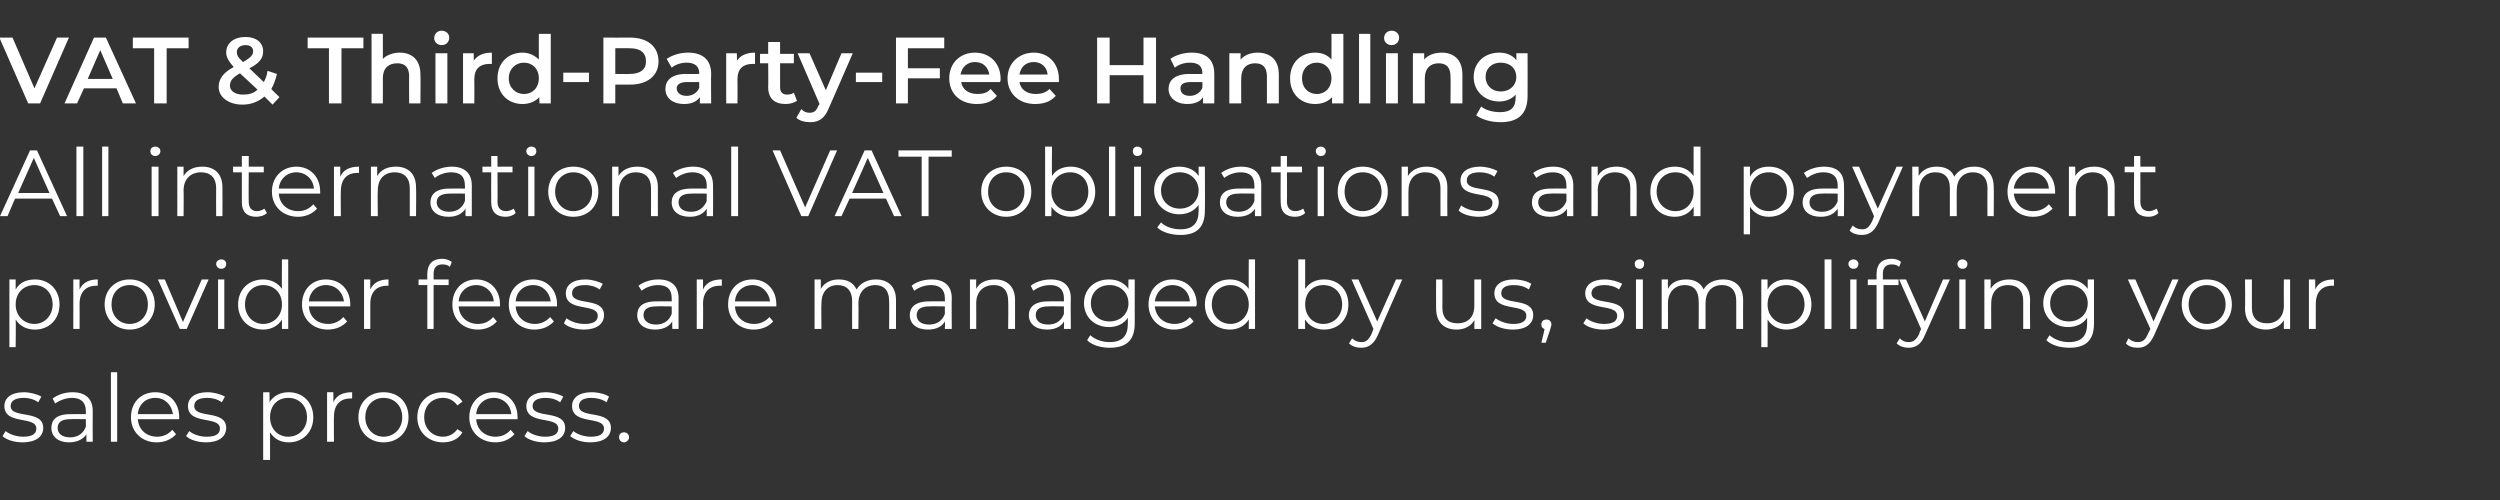 <?xml version="1.0" standalone="no"?><!DOCTYPE svg PUBLIC "-//W3C//DTD SVG 1.1//EN" "http://www.w3.org/Graphics/SVG/1.1/DTD/svg11.dtd"><svg xmlns="http://www.w3.org/2000/svg" version="1.1" width="399px" height="79.8px" viewBox="0 -2 399 79.8" style="top:-2px"><rect x="0" y="-2" width="399" height="79.8" fill="#333333" stroke="none"/><desc>VAT &amp; Third Party Fee Handling All international VAT obligations and payment provider fees are managed by us, simplif...</desc><defs/><g id="Polygon26757"><path d="m.4 67.6c0 0 .5-.8.5-.8c.6.5 1.7.9 2.8.9c1.5 0 2.1-.5 2.1-1.3c0-2.1-5.1-.5-5.1-3.6c0-1.3 1.1-2.2 3.1-2.2c1 0 2.1.3 2.8.7c0 0-.5.9-.5.9c-.7-.5-1.5-.7-2.3-.7c-1.4 0-2.1.5-2.1 1.3c0 2.1 5.2.5 5.2 3.5c0 1.4-1.2 2.3-3.3 2.3c-1.3 0-2.6-.4-3.2-1zm14.4-4c-.03.03 0 4.9 0 4.9l-1 0c0 0-.04-1.21 0-1.2c-.5.8-1.5 1.3-2.8 1.3c-1.7 0-2.8-.9-2.8-2.3c0-1.2.7-2.2 3-2.2c0-.03 2.5 0 2.5 0c0 0 .01-.51 0-.5c0-1.4-.8-2.1-2.2-2.1c-1 0-2 .4-2.7.9c0 0-.4-.8-.4-.8c.8-.6 1.9-1 3.2-1c2 0 3.2 1 3.2 3zm-1.1 2.5c.01.05 0-1.2 0-1.2c0 0-2.47-.04-2.5 0c-1.5 0-2 .6-2 1.4c0 .9.7 1.5 2 1.5c1.2 0 2.1-.6 2.5-1.7zm4-8.7l1 0l0 11.1l-1 0l0-11.1zm10.9 7.5c0 0-6.6 0-6.6 0c.1 1.7 1.4 2.8 3.1 2.8c.9 0 1.8-.4 2.4-1.1c0 0 .6.7.6.7c-.7.8-1.8 1.3-3.1 1.3c-2.4 0-4.1-1.7-4.1-4c0-2.4 1.6-4 3.9-4c2.2 0 3.8 1.6 3.8 4c0 .1 0 .2 0 .3zm-6.6-.8c0 0 5.6 0 5.6 0c-.2-1.5-1.3-2.6-2.8-2.6c-1.6 0-2.7 1.1-2.8 2.6zm7.7 3.5c0 0 .5-.8.5-.8c.6.5 1.6.9 2.8.9c1.5 0 2.1-.5 2.1-1.3c0-2.1-5.1-.5-5.1-3.6c0-1.3 1.1-2.2 3.1-2.2c1 0 2.1.3 2.8.7c0 0-.5.9-.5.9c-.7-.5-1.5-.7-2.3-.7c-1.5 0-2.1.5-2.1 1.3c0 2.1 5.1.5 5.1 3.5c0 1.4-1.2 2.3-3.2 2.3c-1.3 0-2.6-.4-3.2-1zm20.3-3c0 2.4-1.7 4-3.9 4c-1.3 0-2.3-.5-3-1.6c-.01.04 0 4.4 0 4.4l-1.1 0l0-10.8l1 0c0 0 .05 1.59 0 1.6c.7-1.1 1.8-1.6 3.1-1.6c2.2 0 3.9 1.6 3.9 4zm-1 0c0-1.9-1.3-3.1-3-3.1c-1.7 0-2.9 1.2-2.9 3.1c0 1.8 1.2 3.1 2.9 3.1c1.7 0 3-1.3 3-3.1zm7.2-4c0 0 0 1 0 1c-.1 0-.2 0-.3 0c-1.6 0-2.6 1-2.6 2.9c-.04 0 0 4 0 4l-1.1 0l0-7.9l1 0c0 0 .02 1.57 0 1.6c.5-1.1 1.5-1.6 3-1.6zm1 4c0-2.4 1.7-4 4-4c2.4 0 4 1.6 4 4c0 2.3-1.6 4-4 4c-2.3 0-4-1.7-4-4zm7 0c0-1.9-1.3-3.1-3-3.1c-1.6 0-2.9 1.2-2.9 3.1c0 1.8 1.3 3.1 2.9 3.1c1.7 0 3-1.3 3-3.1zm2.4 0c0-2.4 1.7-4 4.1-4c1.3 0 2.5.5 3.1 1.5c0 0-.8.6-.8.6c-.6-.8-1.4-1.2-2.3-1.2c-1.7 0-3 1.2-3 3.1c0 1.8 1.3 3.1 3 3.1c.9 0 1.7-.4 2.3-1.2c0 0 .8.5.8.5c-.6 1.1-1.8 1.6-3.1 1.6c-2.4 0-4.1-1.7-4.1-4zm16 .3c0 0-6.6 0-6.6 0c.1 1.7 1.4 2.8 3.1 2.8c1 0 1.8-.4 2.4-1.1c0 0 .6.7.6.7c-.7.8-1.8 1.3-3 1.3c-2.5 0-4.2-1.7-4.2-4c0-2.4 1.7-4 3.9-4c2.2 0 3.8 1.6 3.8 4c0 .1 0 .2 0 .3zm-6.6-.8c0 0 5.6 0 5.6 0c-.1-1.5-1.3-2.6-2.8-2.6c-1.5 0-2.7 1.1-2.8 2.6zm7.7 3.5c0 0 .5-.8.5-.8c.6.5 1.7.9 2.8.9c1.5 0 2.1-.5 2.1-1.3c0-2.1-5.1-.5-5.1-3.6c0-1.3 1.1-2.2 3.1-2.2c1 0 2.1.3 2.8.7c0 0-.5.9-.5.9c-.7-.5-1.5-.7-2.3-.7c-1.4 0-2.1.5-2.1 1.3c0 2.1 5.2.5 5.2 3.5c0 1.4-1.2 2.3-3.3 2.3c-1.3 0-2.6-.4-3.2-1zm7.3 0c0 0 .5-.8.5-.8c.6.5 1.7.9 2.8.9c1.5 0 2.1-.5 2.1-1.3c0-2.1-5.1-.5-5.1-3.6c0-1.3 1.1-2.2 3.1-2.2c1.1 0 2.2.3 2.8.7c0 0-.4.9-.4.9c-.7-.5-1.6-.7-2.4-.7c-1.4 0-2 .5-2 1.3c0 2.1 5.1.5 5.1 3.5c0 1.4-1.2 2.3-3.3 2.3c-1.3 0-2.5-.4-3.2-1zm7.8.2c0-.5.3-.8.8-.8c.4 0 .8.3.8.8c0 .4-.4.8-.8.8c-.5 0-.8-.4-.8-.8z" stroke="none" fill="#ffffff"/></g><g id="Polygon26756"><path d="m9.5 46.6c0 2.4-1.7 4-3.9 4c-1.3 0-2.4-.5-3.1-1.6c.05.04 0 4.4 0 4.4l-1 0l0-10.8l1 0c0 0 0 1.59 0 1.6c.6-1.1 1.7-1.6 3.1-1.6c2.2 0 3.9 1.6 3.9 4zm-1.1 0c0-1.9-1.3-3.1-2.9-3.1c-1.7 0-3 1.2-3 3.1c0 1.8 1.3 3.1 3 3.1c1.6 0 2.9-1.3 2.9-3.1zm7.2-4c0 0 0 1 0 1c-.1 0-.2 0-.2 0c-1.7 0-2.7 1-2.7 2.9c.02 0 0 4 0 4l-1 0l0-7.9l1 0c0 0-.03 1.57 0 1.6c.5-1.1 1.5-1.6 2.9-1.6zm1.1 4c0-2.4 1.7-4 4-4c2.3 0 4 1.6 4 4c0 2.3-1.7 4-4 4c-2.3 0-4-1.7-4-4zm6.9 0c0-1.9-1.2-3.1-2.9-3.1c-1.7 0-2.9 1.2-2.9 3.1c0 1.8 1.2 3.1 2.9 3.1c1.7 0 2.9-1.3 2.9-3.1zm9.7-4l-3.5 7.9l-1.1 0l-3.5-7.9l1.1 0l2.9 6.8l3-6.8l1.1 0zm1.2-2.5c0-.4.4-.7.8-.7c.5 0 .8.3.8.7c0 .5-.3.8-.8.8c-.4 0-.8-.3-.8-.8zm.3 2.5l1 0l0 7.9l-1 0l0-7.9zm11.2-3.2l0 11.1l-1 0c0 0 0-1.54 0-1.5c-.6 1-1.7 1.6-3 1.6c-2.3 0-4-1.6-4-4c0-2.4 1.7-4 4-4c1.2 0 2.3.5 3 1.5c-.04.03 0-4.7 0-4.7l1 0zm-1 7.2c0-1.9-1.3-3.1-3-3.1c-1.6 0-2.9 1.2-2.9 3.1c0 1.8 1.3 3.1 2.9 3.1c1.7 0 3-1.3 3-3.1zm10.9.3c0 0-6.6 0-6.6 0c.1 1.7 1.3 2.8 3.1 2.8c.9 0 1.8-.4 2.4-1.1c0 0 .6.7.6.7c-.7.8-1.8 1.3-3.1 1.3c-2.4 0-4.1-1.7-4.1-4c0-2.4 1.6-4 3.8-4c2.3 0 3.9 1.6 3.9 4c0 .1 0 .2 0 .3zm-6.6-.8c0 0 5.6 0 5.6 0c-.2-1.5-1.3-2.6-2.9-2.6c-1.5 0-2.6 1.1-2.7 2.6zm12.7-3.5c0 0 0 1 0 1c-.1 0-.2 0-.2 0c-1.7 0-2.7 1-2.7 2.9c.01 0 0 4 0 4l-1 0l0-7.9l1 0c0 0-.03 1.57 0 1.6c.5-1.1 1.5-1.6 2.9-1.6zm7.2-.9c.01 0 0 .9 0 .9l2.4 0l0 .9l-2.4 0l0 7l-1 0l0-7l-1.4 0l0-.9l1.4 0c0 0-.02-.95 0-.9c0-1.5.8-2.4 2.4-2.4c.5 0 1.1.2 1.5.5c0 0-.3.8-.3.8c-.3-.3-.7-.4-1.2-.4c-.9 0-1.4.5-1.4 1.5zm10.6 5.2c0 0-6.6 0-6.6 0c.1 1.7 1.4 2.8 3.1 2.8c1 0 1.8-.4 2.4-1.1c0 0 .6.7.6.7c-.7.8-1.8 1.3-3 1.3c-2.5 0-4.1-1.7-4.1-4c0-2.4 1.6-4 3.8-4c2.2 0 3.8 1.6 3.8 4c0 .1 0 .2 0 .3zm-6.6-.8c0 0 5.6 0 5.6 0c-.1-1.5-1.3-2.6-2.8-2.6c-1.5 0-2.7 1.1-2.8 2.6zm15.7.8c0 0-6.6 0-6.6 0c.1 1.7 1.4 2.8 3.1 2.8c.9 0 1.8-.4 2.4-1.1c0 0 .6.7.6.7c-.7.8-1.8 1.3-3.1 1.3c-2.4 0-4.1-1.7-4.1-4c0-2.4 1.6-4 3.9-4c2.2 0 3.8 1.6 3.8 4c0 .1 0 .2 0 .3zm-6.6-.8c0 0 5.6 0 5.6 0c-.2-1.5-1.3-2.6-2.8-2.6c-1.6 0-2.7 1.1-2.8 2.6zm7.7 3.5c0 0 .4-.8.4-.8c.7.5 1.7.9 2.9.9c1.5 0 2.1-.5 2.1-1.3c0-2.1-5.1-.5-5.1-3.6c0-1.3 1.1-2.2 3.1-2.2c1 0 2.1.3 2.8.7c0 0-.5.9-.5.9c-.7-.5-1.5-.7-2.3-.7c-1.5 0-2.1.5-2.1 1.3c0 2.1 5.1.5 5.1 3.5c0 1.4-1.2 2.3-3.2 2.3c-1.3 0-2.6-.4-3.2-1zm18.3-4c-.02.03 0 4.9 0 4.9l-1 0c0 0-.04-1.21 0-1.2c-.5.8-1.4 1.3-2.8 1.3c-1.7 0-2.8-.9-2.8-2.3c0-1.2.7-2.2 3-2.2c.01-.03 2.5 0 2.5 0c0 0 .02-.51 0-.5c0-1.4-.7-2.1-2.2-2.1c-1 0-2 .4-2.6.9c0 0-.5-.8-.5-.8c.8-.6 1.9-1 3.2-1c2 0 3.2 1 3.2 3zm-1.1 2.5c.02.05 0-1.2 0-1.2c0 0-2.46-.04-2.5 0c-1.5 0-2 .6-2 1.4c0 .9.8 1.5 2 1.5c1.2 0 2.1-.6 2.5-1.7zm8-5.5c0 0 0 1 0 1c-.1 0-.2 0-.3 0c-1.7 0-2.7 1-2.7 2.9c.04 0 0 4 0 4l-1 0l0-7.9l1 0c0 0 0 1.57 0 1.6c.5-1.1 1.5-1.6 3-1.6zm8.7 4.3c0 0-6.6 0-6.6 0c.1 1.7 1.3 2.8 3.1 2.8c.9 0 1.8-.4 2.4-1.1c0 0 .6.7.6.7c-.7.8-1.8 1.3-3.1 1.3c-2.4 0-4.1-1.7-4.1-4c0-2.4 1.6-4 3.9-4c2.2 0 3.8 1.6 3.8 4c0 .1 0 .2 0 .3zm-6.6-.8c0 0 5.6 0 5.6 0c-.2-1.5-1.3-2.6-2.8-2.6c-1.6 0-2.7 1.1-2.8 2.6zm25.7-.2c.01.04 0 4.6 0 4.6l-1.1 0c0 0 .04-4.45 0-4.5c0-1.6-.8-2.5-2.2-2.5c-1.6 0-2.7 1.1-2.7 2.9c.04-.02 0 4.1 0 4.1l-1 0c0 0-.03-4.45 0-4.5c0-1.6-.9-2.5-2.3-2.5c-1.6 0-2.6 1.1-2.6 2.9c-.05-.02 0 4.1 0 4.1l-1.1 0l0-7.9l1 0c0 0 .01 1.47 0 1.5c.6-1 1.6-1.5 2.9-1.5c1.3 0 2.3.5 2.8 1.6c.6-1 1.7-1.6 3.1-1.6c1.9 0 3.2 1.1 3.2 3.3zm8.9-.3c-.04.03 0 4.9 0 4.9l-1.1 0c0 0 .04-1.21 0-1.2c-.4.8-1.4 1.3-2.7 1.3c-1.8 0-2.9-.9-2.9-2.3c0-1.2.8-2.2 3.1-2.2c-.01-.03 2.5 0 2.5 0c0 0-.01-.51 0-.5c0-1.4-.8-2.1-2.2-2.1c-1.1 0-2 .4-2.7.9c0 0-.4-.8-.4-.8c.7-.6 1.9-1 3.2-1c2 0 3.2 1 3.2 3zm-1.1 2.5c-.01.05 0-1.2 0-1.2c0 0-2.48-.04-2.5 0c-1.5 0-2 .6-2 1.4c0 .9.7 1.5 2 1.5c1.2 0 2.1-.6 2.5-1.7zm11.2-2.2c.01.04 0 4.6 0 4.6l-1.1 0c0 0 .05-4.45 0-4.5c0-1.6-.8-2.5-2.3-2.5c-1.7 0-2.8 1.1-2.8 2.9c.02-.02 0 4.1 0 4.1l-1 0l0-7.9l1 0c0 0-.03 1.48 0 1.5c.5-1 1.6-1.5 3-1.5c1.9 0 3.2 1.1 3.2 3.3zm8.9-.3c-.04.03 0 4.9 0 4.9l-1.1 0c0 0 .04-1.21 0-1.2c-.4.8-1.4 1.3-2.7 1.3c-1.8 0-2.9-.9-2.9-2.3c0-1.2.8-2.2 3.1-2.2c-.01-.03 2.5 0 2.5 0c0 0 0-.51 0-.5c0-1.4-.8-2.1-2.2-2.1c-1.1 0-2 .4-2.7.9c0 0-.4-.8-.4-.8c.8-.6 1.9-1 3.2-1c2 0 3.2 1 3.2 3zm-1.1 2.5c0 .05 0-1.2 0-1.2c0 0-2.48-.04-2.5 0c-1.5 0-2 .6-2 1.4c0 .9.7 1.5 2 1.5c1.2 0 2.1-.6 2.5-1.7zm11.3-5.5c0 0-.01 6.96 0 7c0 2.7-1.3 3.9-4 3.9c-1.4 0-2.8-.4-3.6-1.2c0 0 .5-.8.5-.8c.8.7 1.9 1.1 3.1 1.1c2 0 2.9-1 2.9-2.9c0 0 0-1 0-1c-.6 1-1.8 1.5-3 1.5c-2.3 0-4-1.6-4-3.8c0-2.3 1.7-3.8 4-3.8c1.3 0 2.4.5 3.1 1.5c-.03.05 0-1.5 0-1.5l1 0zm-1 3.8c0-1.7-1.3-2.9-3-2.9c-1.8 0-3 1.2-3 2.9c0 1.7 1.2 2.9 3 2.9c1.7 0 3-1.2 3-2.9zm10.8.5c0 0-6.6 0-6.6 0c.2 1.7 1.4 2.8 3.2 2.8c.9 0 1.8-.4 2.4-1.1c0 0 .6.7.6.7c-.7.8-1.8 1.3-3.1 1.3c-2.4 0-4.1-1.7-4.1-4c0-2.4 1.6-4 3.8-4c2.3 0 3.9 1.6 3.9 4c0 .1-.1.2-.1.3zm-6.6-.8c0 0 5.6 0 5.6 0c-.1-1.5-1.2-2.6-2.8-2.6c-1.5 0-2.6 1.1-2.8 2.6zm16-6.7l0 11.1l-1 0c0 0 .02-1.54 0-1.5c-.6 1-1.7 1.6-3 1.6c-2.3 0-4-1.6-4-4c0-2.4 1.7-4 4-4c1.2 0 2.3.5 3 1.5c-.03.03 0-4.7 0-4.7l1 0zm-1 7.2c0-1.9-1.3-3.1-2.9-3.1c-1.7 0-3 1.2-3 3.1c0 1.8 1.3 3.1 3 3.1c1.6 0 2.9-1.3 2.9-3.1zm15.9 0c0 2.4-1.6 4-3.9 4c-1.3 0-2.4-.6-3-1.6c-.04-.04 0 1.5 0 1.5l-1.1 0l0-11.1l1.1 0c0 0 0 4.73 0 4.7c.7-1 1.7-1.5 3-1.5c2.3 0 3.9 1.6 3.9 4zm-1 0c0-1.9-1.3-3.1-3-3.1c-1.7 0-2.9 1.2-2.9 3.1c0 1.8 1.2 3.1 2.9 3.1c1.7 0 3-1.3 3-3.1zm9.6-4c0 0-3.93 8.87-3.9 8.9c-.7 1.5-1.5 2-2.7 2c-.7 0-1.4-.2-1.9-.7c0 0 .5-.8.5-.8c.4.4.9.6 1.5.6c.7 0 1.1-.3 1.6-1.3c-.01-.03.3-.8.3-.8l-3.5-7.9l1.1 0l3 6.7l3-6.7l1 0zm12.6 0l0 7.9l-1.1 0c0 0 .03-1.42 0-1.4c-.5.9-1.5 1.5-2.8 1.5c-2 0-3.3-1.1-3.3-3.4c-.03.01 0-4.6 0-4.6l1 0c0 0 .03 4.5 0 4.5c0 1.7.9 2.5 2.4 2.5c1.7 0 2.7-1 2.7-2.8c-.01-.03 0-4.2 0-4.2l1.1 0zm1.8 7c0 0 .5-.8.5-.8c.7.5 1.7.9 2.8.9c1.5 0 2.1-.5 2.1-1.3c0-2.1-5.1-.5-5.1-3.6c0-1.3 1.1-2.2 3.1-2.2c1.1 0 2.2.3 2.8.7c0 0-.4.9-.4.9c-.7-.5-1.5-.7-2.4-.7c-1.4 0-2 .5-2 1.3c0 2.1 5.1.5 5.1 3.5c0 1.4-1.2 2.3-3.2 2.3c-1.4 0-2.6-.4-3.3-1zm9.4.2c0 .2-.1.4-.2.8c-.02.04-.7 2.1-.7 2.1l-.7 0c0 0 .54-2.17.5-2.2c-.3-.1-.5-.3-.5-.7c0-.5.3-.8.8-.8c.5 0 .8.3.8.8zm5.1-.2c0 0 .5-.8.5-.8c.6.5 1.7.9 2.8.9c1.5 0 2.1-.5 2.1-1.3c0-2.1-5.1-.5-5.1-3.6c0-1.3 1.1-2.2 3.1-2.2c1 0 2.1.3 2.8.7c0 0-.5.9-.5.9c-.7-.5-1.5-.7-2.3-.7c-1.4 0-2.1.5-2.1 1.3c0 2.1 5.2.5 5.2 3.5c0 1.4-1.2 2.3-3.3 2.3c-1.3 0-2.6-.4-3.2-1zm8.2-9.5c0-.4.3-.7.8-.7c.4 0 .7.3.7.7c0 .5-.3.8-.7.8c-.5 0-.8-.3-.8-.8zm.2 2.5l1.1 0l0 7.9l-1.1 0l0-7.9zm17.1 3.3c-.03.04 0 4.6 0 4.6l-1.1 0c0 0 .01-4.45 0-4.5c0-1.6-.8-2.5-2.3-2.5c-1.6 0-2.6 1.1-2.6 2.9c0-.02 0 4.1 0 4.1l-1.1 0c0 0 .04-4.45 0-4.5c0-1.6-.8-2.5-2.2-2.5c-1.6 0-2.7 1.1-2.7 2.9c.02-.02 0 4.1 0 4.1l-1 0l0-7.9l1 0c0 0-.03 1.47 0 1.5c.5-1 1.5-1.5 2.9-1.5c1.3 0 2.3.5 2.8 1.6c.5-1 1.7-1.6 3.1-1.6c1.9 0 3.2 1.1 3.2 3.3zm10.9.7c0 2.4-1.7 4-4 4c-1.2 0-2.3-.5-3-1.6c.03.04 0 4.4 0 4.4l-1 0l0-10.8l1 0c0 0-.01 1.59 0 1.6c.6-1.1 1.7-1.6 3-1.6c2.3 0 4 1.6 4 4zm-1.1 0c0-1.9-1.3-3.1-2.9-3.1c-1.7 0-3 1.2-3 3.1c0 1.8 1.3 3.1 3 3.1c1.6 0 2.9-1.3 2.9-3.1zm3.2-7.2l1.1 0l0 11.1l-1.1 0l0-11.1zm3.8.7c0-.4.4-.7.8-.7c.4 0 .8.3.8.7c0 .5-.3.8-.8.8c-.4 0-.8-.3-.8-.8zm.3 2.5l1 0l0 7.9l-1 0l0-7.9zm5.2-.9c.02 0 0 .9 0 .9l2.5 0l0 .9l-2.4 0l0 7l-1.1 0l0-7l-1.4 0l0-.9l1.4 0c0 0-.01-.95 0-.9c0-1.5.8-2.4 2.4-2.4c.6 0 1.2.2 1.5.5c0 0-.3.8-.3.8c-.3-.3-.7-.4-1.2-.4c-.9 0-1.4.5-1.4 1.5zm10.7.9c0 0-3.97 8.87-4 8.9c-.6 1.5-1.5 2-2.6 2c-.7 0-1.4-.2-1.9-.7c0 0 .5-.8.5-.8c.4.4.8.6 1.4.6c.7 0 1.2-.3 1.7-1.3c-.05-.03.3-.8.3-.8l-3.5-7.9l1.1 0l3 6.7l2.9-6.7l1.1 0zm1.2-2.5c0-.4.4-.7.8-.7c.4 0 .8.3.8.7c0 .5-.3.8-.8.8c-.4 0-.8-.3-.8-.8zm.3 2.5l1 0l0 7.9l-1 0l0-7.9zm11.3 3.3c-.04.04 0 4.6 0 4.6l-1.1 0c0 0 0-4.45 0-4.5c0-1.6-.9-2.5-2.4-2.5c-1.7 0-2.7 1.1-2.7 2.9c-.03-.02 0 4.1 0 4.1l-1.1 0l0-7.9l1 0c0 0 .03 1.48 0 1.5c.6-1 1.7-1.5 3-1.5c1.9 0 3.3 1.1 3.3 3.3zm10.2-3.3c0 0-.01 6.96 0 7c0 2.7-1.3 3.9-3.9 3.9c-1.5 0-2.9-.4-3.7-1.2c0 0 .5-.8.5-.8c.8.7 1.9 1.1 3.1 1.1c2 0 2.9-1 2.9-2.9c0 0 0-1 0-1c-.6 1-1.8 1.5-3 1.5c-2.3 0-4-1.6-4-3.8c0-2.3 1.7-3.8 4-3.8c1.3 0 2.4.5 3.1 1.5c-.02.05 0-1.5 0-1.5l1 0zm-1 3.8c0-1.7-1.3-2.9-3-2.9c-1.8 0-3 1.2-3 2.9c0 1.7 1.2 2.9 3 2.9c1.7 0 3-1.2 3-2.9zm14.5-3.8c0 0-3.9 8.87-3.9 8.9c-.7 1.5-1.5 2-2.6 2c-.8 0-1.5-.2-1.9-.7c0 0 .4-.8.4-.8c.4.4.9.6 1.5.6c.7 0 1.2-.3 1.6-1.3c.02-.03.4-.8.4-.8l-3.6-7.9l1.2 0l2.9 6.7l3-6.7l1 0zm.5 4c0-2.4 1.7-4 4-4c2.4 0 4 1.6 4 4c0 2.3-1.6 4-4 4c-2.3 0-4-1.7-4-4zm7 0c0-1.9-1.3-3.1-3-3.1c-1.6 0-2.9 1.2-2.9 3.1c0 1.8 1.3 3.1 2.9 3.1c1.7 0 3-1.3 3-3.1zm10.3-4l0 7.9l-1 0c0 0 .01-1.42 0-1.4c-.5.9-1.6 1.5-2.8 1.5c-2 0-3.4-1.1-3.4-3.4c.05.01 0-4.6 0-4.6l1.1 0c0 0 .01 4.5 0 4.5c0 1.7.9 2.5 2.4 2.5c1.6 0 2.7-1 2.7-2.8c-.03-.03 0-4.2 0-4.2l1 0zm7 0c0 0 0 1 0 1c-.1 0-.2 0-.3 0c-1.6 0-2.6 1-2.6 2.9c-.02 0 0 4 0 4l-1.1 0l0-7.9l1 0c0 0 .03 1.57 0 1.6c.5-1.1 1.5-1.6 3-1.6z" stroke="none" fill="#ffffff"/></g><g id="Polygon26755"><path d="m8.3 29.7l-5.9 0l-1.2 2.8l-1.2 0l4.8-10.5l1.1 0l4.8 10.5l-1.1 0l-1.3-2.8zm-.4-.9l-2.5-5.6l-2.5 5.6l5 0zm4.3-7.4l1.1 0l0 11.1l-1.1 0l0-11.1zm4.1 0l1 0l0 11.1l-1 0l0-11.1zm7.7.7c0-.4.3-.7.8-.7c.4 0 .8.3.8.7c0 .5-.4.8-.8.8c-.5 0-.8-.3-.8-.8zm.2 2.5l1.1 0l0 7.9l-1.1 0l0-7.9zm11.3 3.3c.03.04 0 4.6 0 4.6l-1 0c0 0-.03-4.45 0-4.5c0-1.6-.9-2.5-2.4-2.5c-1.7 0-2.8 1.1-2.8 2.9c.04-.02 0 4.1 0 4.1l-1 0l0-7.9l1 0c0 0-.01 1.48 0 1.5c.6-1 1.6-1.5 3-1.5c1.9 0 3.2 1.1 3.2 3.3zm7.1 4.1c-.4.4-1.1.6-1.7.6c-1.5 0-2.3-.8-2.3-2.3c.01 0 0-4.8 0-4.8l-1.4 0l0-.9l1.4 0l0-1.7l1.1 0l0 1.7l2.4 0l0 .9l-2.4 0c0 0-.03 4.74 0 4.7c0 1 .5 1.5 1.3 1.5c.5 0 .9-.2 1.2-.4c0 0 .4.7.4.7zm8.5-3.1c0 0-6.6 0-6.6 0c.1 1.7 1.4 2.8 3.1 2.8c1 0 1.8-.4 2.4-1.1c0 0 .6.7.6.7c-.7.8-1.8 1.3-3 1.3c-2.5 0-4.2-1.7-4.2-4c0-2.4 1.7-4 3.9-4c2.2 0 3.8 1.6 3.8 4c0 .1 0 .2 0 .3zm-6.6-.8c0 0 5.6 0 5.6 0c-.1-1.5-1.3-2.6-2.8-2.6c-1.5 0-2.7 1.1-2.8 2.6zm12.8-3.5c0 0 0 1 0 1c-.1 0-.2 0-.3 0c-1.6 0-2.6 1-2.6 2.9c-.04 0 0 4 0 4l-1.1 0l0-7.9l1 0c0 0 .01 1.57 0 1.6c.5-1.1 1.5-1.6 3-1.6zm9.1 3.3c.05.04 0 4.6 0 4.6l-1 0c0 0-.01-4.45 0-4.5c0-1.6-.9-2.5-2.4-2.5c-1.7 0-2.7 1.1-2.7 2.9c-.05-.02 0 4.1 0 4.1l-1.1 0l0-7.9l1 0c0 0 .01 1.48 0 1.5c.6-1 1.6-1.5 3-1.5c1.9 0 3.2 1.1 3.2 3.3zm8.9-.3c0 .03 0 4.9 0 4.9l-1 0c0 0-.02-1.21 0-1.2c-.5.8-1.4 1.3-2.7 1.3c-1.8 0-2.9-.9-2.9-2.3c0-1.2.8-2.2 3-2.2c.03-.03 2.5 0 2.5 0c0 0 .03-.51 0-.5c0-1.4-.7-2.1-2.2-2.1c-1 0-2 .4-2.6.9c0 0-.5-.8-.5-.8c.8-.6 2-1 3.2-1c2 0 3.2 1 3.2 3zm-1.1 2.5c.03.05 0-1.2 0-1.2c0 0-2.44-.04-2.4 0c-1.6 0-2.1.6-2.1 1.4c0 .9.8 1.5 2 1.5c1.2 0 2.1-.6 2.5-1.7zm8.1 1.9c-.4.4-1 .6-1.6.6c-1.5 0-2.3-.8-2.3-2.3c-.03 0 0-4.8 0-4.8l-1.4 0l0-.9l1.4 0l0-1.7l1 0l0 1.7l2.4 0l0 .9l-2.4 0c0 0 .04 4.74 0 4.7c0 1 .5 1.5 1.4 1.5c.4 0 .9-.2 1.2-.4c0 0 .3.7.3.7zm1.7-9.9c0-.4.4-.7.8-.7c.5 0 .8.3.8.7c0 .5-.3.8-.8.8c-.4 0-.8-.3-.8-.8zm.3 2.5l1 0l0 7.9l-1 0l0-7.9zm3.2 4c0-2.4 1.7-4 4-4c2.4 0 4 1.6 4 4c0 2.3-1.6 4-4 4c-2.3 0-4-1.7-4-4zm7 0c0-1.9-1.3-3.1-3-3.1c-1.6 0-2.9 1.2-2.9 3.1c0 1.8 1.3 3.1 2.9 3.1c1.7 0 3-1.3 3-3.1zm10.5-.7c-.02.04 0 4.6 0 4.6l-1.1 0c0 0 .02-4.45 0-4.5c0-1.6-.9-2.5-2.4-2.5c-1.6 0-2.7 1.1-2.7 2.9c-.01-.02 0 4.1 0 4.1l-1.1 0l0-7.9l1 0c0 0 .04 1.48 0 1.5c.6-1 1.7-1.5 3-1.5c2 0 3.3 1.1 3.3 3.3zm8.8-.3c.03.03 0 4.9 0 4.9l-1 0c0 0 .01-1.21 0-1.2c-.5.8-1.4 1.3-2.7 1.3c-1.8 0-2.9-.9-2.9-2.3c0-1.2.8-2.2 3.1-2.2c-.04-.03 2.5 0 2.5 0c0 0-.03-.51 0-.5c0-1.4-.8-2.1-2.3-2.1c-1 0-1.9.4-2.6.9c0 0-.5-.8-.5-.8c.8-.6 2-1 3.2-1c2.1 0 3.2 1 3.2 3zm-1 2.5c-.03.05 0-1.2 0-1.2c0 0-2.51-.04-2.5 0c-1.5 0-2 .6-2 1.4c0 .9.7 1.5 2 1.5c1.2 0 2-.6 2.5-1.7zm3.9-8.7l1.1 0l0 11.1l-1.1 0l0-11.1zm16.9.6l-4.6 10.5l-1.1 0l-4.6-10.5l1.2 0l4 9.1l4-9.1l1.1 0zm7.8 7.7l-5.8 0l-1.3 2.8l-1.1 0l4.8-10.5l1.1 0l4.8 10.5l-1.2 0l-1.3-2.8zm-.4-.9l-2.5-5.6l-2.5 5.6l5 0zm6.1-5.8l-3.7 0l0-1l8.5 0l0 1l-3.7 0l0 9.5l-1.1 0l0-9.5zm9.5 5.6c0-2.4 1.7-4 4-4c2.3 0 4 1.6 4 4c0 2.3-1.7 4-4 4c-2.3 0-4-1.7-4-4zm6.9 0c0-1.9-1.2-3.1-2.9-3.1c-1.7 0-2.9 1.2-2.9 3.1c0 1.8 1.2 3.1 2.9 3.1c1.7 0 2.9-1.3 2.9-3.1zm11.3 0c0 2.4-1.7 4-3.9 4c-1.3 0-2.4-.6-3.1-1.6c.02-.04 0 1.5 0 1.5l-1 0l0-11.1l1.1 0c0 0-.04 4.73 0 4.7c.6-1 1.7-1.5 3-1.5c2.2 0 3.9 1.6 3.9 4zm-1.1 0c0-1.9-1.2-3.1-2.9-3.1c-1.7 0-3 1.2-3 3.1c0 1.8 1.3 3.1 3 3.1c1.7 0 2.9-1.3 2.9-3.1zm3.3-7.2l1 0l0 11.1l-1 0l0-11.1zm3.8.7c0-.4.3-.7.7-.7c.5 0 .8.3.8.7c0 .5-.3.8-.8.8c-.4 0-.7-.3-.7-.8zm.2 2.5l1.1 0l0 7.9l-1.1 0l0-7.9zm11.3 0c0 0 .04 6.96 0 7c0 2.7-1.3 3.9-3.9 3.9c-1.4 0-2.9-.4-3.7-1.2c0 0 .6-.8.6-.8c.7.7 1.9 1.1 3.1 1.1c2 0 2.9-1 2.9-2.9c0 0 0-1 0-1c-.7 1-1.8 1.5-3.1 1.5c-2.2 0-4-1.6-4-3.8c0-2.3 1.8-3.8 4-3.8c1.3 0 2.5.5 3.1 1.5c.02.05 0-1.5 0-1.5l1 0zm-1 3.8c0-1.7-1.3-2.9-3-2.9c-1.7 0-3 1.2-3 2.9c0 1.7 1.3 2.9 3 2.9c1.7 0 3-1.2 3-2.9zm10-.8c-.02.03 0 4.9 0 4.9l-1 0c0 0-.04-1.21 0-1.2c-.5.8-1.4 1.3-2.8 1.3c-1.7 0-2.8-.9-2.8-2.3c0-1.2.7-2.2 3-2.2c.01-.03 2.5 0 2.5 0c0 0 .02-.51 0-.5c0-1.4-.7-2.1-2.2-2.1c-1 0-2 .4-2.6.9c0 0-.5-.8-.5-.8c.8-.6 1.9-1 3.2-1c2 0 3.2 1 3.2 3zm-1.1 2.5c.02.05 0-1.2 0-1.2c0 0-2.46-.04-2.5 0c-1.5 0-2 .6-2 1.4c0 .9.8 1.5 2 1.5c1.2 0 2.1-.6 2.5-1.7zm8.1 1.9c-.4.4-1 .6-1.6.6c-1.5 0-2.3-.8-2.3-2.3c-.04 0 0-4.8 0-4.8l-1.5 0l0-.9l1.5 0l0-1.7l1 0l0 1.7l2.4 0l0 .9l-2.4 0c0 0 .02 4.74 0 4.7c0 1 .5 1.5 1.4 1.5c.4 0 .9-.2 1.2-.4c0 0 .3.7.3.7zm1.7-9.9c0-.4.4-.7.8-.7c.4 0 .8.3.8.7c0 .5-.3.8-.8.8c-.4 0-.8-.3-.8-.8zm.3 2.5l1 0l0 7.9l-1 0l0-7.9zm3.2 4c0-2.4 1.7-4 4-4c2.3 0 4 1.6 4 4c0 2.3-1.7 4-4 4c-2.3 0-4-1.7-4-4zm7 0c0-1.9-1.3-3.1-3-3.1c-1.7 0-2.9 1.2-2.9 3.1c0 1.8 1.2 3.1 2.9 3.1c1.7 0 3-1.3 3-3.1zm10.5-.7c-.03.04 0 4.6 0 4.6l-1.1 0c0 0 0-4.45 0-4.5c0-1.6-.9-2.5-2.4-2.5c-1.7 0-2.7 1.1-2.7 2.9c-.03-.02 0 4.1 0 4.1l-1.1 0l0-7.9l1 0c0 0 .03 1.48 0 1.5c.6-1 1.7-1.5 3-1.5c1.9 0 3.3 1.1 3.3 3.3zm1.8 3.7c0 0 .4-.8.4-.8c.7.5 1.7.9 2.9.9c1.5 0 2.1-.5 2.1-1.3c0-2.1-5.1-.5-5.1-3.6c0-1.3 1.1-2.2 3.1-2.2c1 0 2.1.3 2.8.7c0 0-.5.9-.5.9c-.7-.5-1.5-.7-2.3-.7c-1.5 0-2.1.5-2.1 1.3c0 2.1 5.1.5 5.1 3.5c0 1.4-1.2 2.3-3.2 2.3c-1.3 0-2.6-.4-3.2-1zm18.3-4c-.02.03 0 4.9 0 4.9l-1 0c0 0-.04-1.21 0-1.2c-.5.8-1.4 1.3-2.8 1.3c-1.7 0-2.8-.9-2.8-2.3c0-1.2.7-2.2 3-2.2c.01-.03 2.5 0 2.5 0c0 0 .02-.51 0-.5c0-1.4-.7-2.1-2.2-2.1c-1 0-2 .4-2.6.9c0 0-.5-.8-.5-.8c.8-.6 1.9-1 3.2-1c2 0 3.2 1 3.2 3zm-1.1 2.5c.02.05 0-1.2 0-1.2c0 0-2.46-.04-2.5 0c-1.5 0-2 .6-2 1.4c0 .9.8 1.5 2 1.5c1.2 0 2.1-.6 2.5-1.7zm11.2-2.2c.04.04 0 4.6 0 4.6l-1 0c0 0-.03-4.45 0-4.5c0-1.6-.9-2.5-2.4-2.5c-1.7 0-2.8 1.1-2.8 2.9c.04-.02 0 4.1 0 4.1l-1 0l0-7.9l1 0c0 0 0 1.48 0 1.5c.6-1 1.6-1.5 3-1.5c1.9 0 3.2 1.1 3.2 3.3zm10.2-6.5l0 11.1l-1.1 0c0 0 .04-1.54 0-1.5c-.6 1-1.7 1.6-3 1.6c-2.3 0-3.9-1.6-3.9-4c0-2.4 1.6-4 3.9-4c1.3 0 2.3.5 3 1.5c0 .03 0-4.7 0-4.7l1.1 0zm-1.1 7.2c0-1.9-1.2-3.1-2.9-3.1c-1.7 0-3 1.2-3 3.1c0 1.8 1.3 3.1 3 3.1c1.7 0 2.9-1.3 2.9-3.1zm16 0c0 2.4-1.7 4-4 4c-1.2 0-2.3-.5-3-1.6c.03.04 0 4.4 0 4.4l-1 0l0-10.8l1 0c0 0-.02 1.59 0 1.6c.6-1.1 1.7-1.6 3-1.6c2.3 0 4 1.6 4 4zm-1.1 0c0-1.9-1.3-3.1-2.9-3.1c-1.7 0-3 1.2-3 3.1c0 1.8 1.3 3.1 3 3.1c1.6 0 2.9-1.3 2.9-3.1zm9.1-1c.04.03 0 4.9 0 4.9l-1 0c0 0 .02-1.21 0-1.2c-.5.8-1.4 1.3-2.7 1.3c-1.8 0-2.9-.9-2.9-2.3c0-1.2.8-2.2 3.1-2.2c-.03-.03 2.5 0 2.5 0c0 0-.02-.51 0-.5c0-1.4-.8-2.1-2.3-2.1c-1 0-1.9.4-2.6.9c0 0-.5-.8-.5-.8c.8-.6 2-1 3.2-1c2.1 0 3.2 1 3.2 3zm-1 2.5c-.02.05 0-1.2 0-1.2c0 0-2.5-.04-2.5 0c-1.5 0-2 .6-2 1.4c0 .9.7 1.5 2 1.5c1.2 0 2.1-.6 2.5-1.7zm10.4-5.5c0 0-3.93 8.87-3.9 8.9c-.7 1.5-1.5 2-2.7 2c-.7 0-1.4-.2-1.9-.7c0 0 .5-.8.5-.8c.4.4.9.6 1.5.6c.7 0 1.1-.3 1.6-1.3c0-.03.3-.8.3-.8l-3.5-7.9l1.1 0l3 6.7l3-6.7l1 0zm14.5 3.3c.04.04 0 4.6 0 4.6l-1 0c0 0-.03-4.45 0-4.5c0-1.6-.9-2.5-2.3-2.5c-1.6 0-2.6 1.1-2.6 2.9c-.03-.02 0 4.1 0 4.1l-1.1 0c0 0 0-4.45 0-4.5c0-1.6-.8-2.5-2.3-2.5c-1.6 0-2.6 1.1-2.6 2.9c-.02-.02 0 4.1 0 4.1l-1.1 0l0-7.9l1 0c0 0 .04 1.47 0 1.5c.6-1 1.6-1.5 2.9-1.5c1.3 0 2.4.5 2.8 1.6c.6-1 1.7-1.6 3.2-1.6c1.9 0 3.1 1.1 3.1 3.3zm9.8 1c0 0-6.6 0-6.6 0c.2 1.7 1.4 2.8 3.1 2.8c1 0 1.9-.4 2.5-1.1c0 0 .6.7.6.7c-.8.8-1.8 1.3-3.1 1.3c-2.5 0-4.1-1.7-4.1-4c0-2.4 1.6-4 3.8-4c2.2 0 3.8 1.6 3.8 4c0 .1 0 .2 0 .3zm-6.6-.8c0 0 5.6 0 5.6 0c-.1-1.5-1.2-2.6-2.8-2.6c-1.5 0-2.6 1.1-2.8 2.6zm16.1-.2c-.02.04 0 4.6 0 4.6l-1.1 0c0 0 .02-4.45 0-4.5c0-1.6-.9-2.5-2.4-2.5c-1.6 0-2.7 1.1-2.7 2.9c-.01-.02 0 4.1 0 4.1l-1.1 0l0-7.9l1 0c0 0 .04 1.48 0 1.5c.6-1 1.7-1.5 3-1.5c2 0 3.3 1.1 3.3 3.3zm7 4.1c-.4.4-1 .6-1.6.6c-1.5 0-2.3-.8-2.3-2.3c-.04 0 0-4.8 0-4.8l-1.5 0l0-.9l1.5 0l0-1.7l1 0l0 1.7l2.4 0l0 .9l-2.4 0c0 0 .02 4.74 0 4.7c0 1 .5 1.5 1.4 1.5c.4 0 .9-.2 1.2-.4c0 0 .3.7.3.7z" stroke="none" fill="#ffffff"/></g><g id="Polygon26754"><path d="m11 4l-4.6 10.5l-1.9 0l-4.6-10.5l2.1 0l3.5 8.1l3.6-8.1l1.9 0zm7.6 8.1l-5.2 0l-1.1 2.4l-2 0l4.7-10.5l1.9 0l4.8 10.5l-2.1 0l-1-2.4zm-.6-1.5l-2-4.6l-2 4.6l4 0zm6.6-4.9l-3.4 0l0-1.7l8.9 0l0 1.7l-3.5 0l0 8.8l-2 0l0-8.8zm18.9 9c0 0-1.28-1.29-1.3-1.3c-.9.8-2.1 1.3-3.5 1.3c-2.2 0-3.8-1.2-3.8-2.8c0-1.3.7-2.3 2.4-3.2c-.8-.9-1.2-1.6-1.2-2.3c0-1.5 1.2-2.5 3.1-2.5c1.7 0 2.8.9 2.8 2.3c0 1.1-.6 1.9-2.2 2.7c0 0 2.3 2.2 2.3 2.2c.3-.5.5-1.1.6-1.8c0 0 1.5.5 1.5.5c-.2.9-.5 1.7-.9 2.4c-.04.01 1.3 1.3 1.3 1.3l-1.1 1.2zm-5.7-8.4c0 .5.2.9 1 1.6c1.2-.7 1.6-1.1 1.6-1.7c0-.6-.4-1-1.2-1c-.9 0-1.4.5-1.4 1.1zm3.3 6c0 0-2.8-2.6-2.8-2.6c-1.2.7-1.6 1.2-1.6 2c0 .8.8 1.4 2.1 1.4c.9 0 1.7-.2 2.3-.8zm11.4-6.6l-3.4 0l0-1.7l8.9 0l0 1.7l-3.5 0l0 8.8l-2 0l0-8.8zm14.6 4.2c.04.03 0 4.6 0 4.6l-1.8 0c0 0-.03-4.33 0-4.3c0-1.5-.7-2.1-1.9-2.1c-1.4 0-2.3.8-2.3 2.4c.02-.03 0 4 0 4l-1.8 0l0-11.1l1.8 0c0 0 .02 4.04 0 4c.6-.6 1.6-1 2.7-1c1.9 0 3.3 1.1 3.3 3.5zm2.2-5.8c0-.7.5-1.2 1.2-1.2c.7 0 1.2.5 1.2 1.1c0 .7-.5 1.2-1.2 1.2c-.7 0-1.2-.5-1.2-1.1zm.2 2.4l1.9 0l0 8l-1.9 0l0-8zm9-.1c0 0 0 1.8 0 1.8c-.2 0-.3 0-.4 0c-1.5 0-2.4.8-2.4 2.4c.03.03 0 3.9 0 3.9l-1.8 0l0-8l1.7 0c0 0 .04 1.18 0 1.2c.6-.9 1.6-1.3 2.9-1.3zm9.4-3l0 11.1l-1.8 0c0 0-.05-1.01 0-1c-.7.7-1.6 1.1-2.7 1.1c-2.3 0-4-1.6-4-4.1c0-2.5 1.7-4.1 4-4.1c1 0 1.9.4 2.6 1.1c-.02 0 0-4.1 0-4.1l1.9 0zm-1.9 7.1c0-1.5-1-2.5-2.4-2.5c-1.3 0-2.4 1-2.4 2.5c0 1.5 1.1 2.5 2.4 2.5c1.4 0 2.4-1 2.4-2.5zm3.9-.9l4.1 0l0 1.5l-4.1 0l0-1.5zm15.2-1.8c0 2.3-1.8 3.7-4.5 3.7c-.01-.01-2.4 0-2.4 0l0 3l-1.9 0l0-10.5c0 0 4.29.02 4.3 0c2.7 0 4.5 1.4 4.5 3.8zm-2 0c0-1.4-.9-2.1-2.6-2.1c0-.03-2.3 0-2.3 0l0 4.1c0 0 2.3.04 2.3 0c1.7 0 2.6-.7 2.6-2zm10.4 2c-.04.03 0 4.7 0 4.7l-1.8 0c0 0-.01-.95 0-1c-.5.7-1.3 1.1-2.5 1.1c-1.9 0-3-1-3-2.4c0-1.3.9-2.4 3.3-2.4c.01.04 2.1 0 2.1 0c0 0-.02-.08 0-.1c0-1.1-.7-1.7-2-1.7c-.9 0-1.8.3-2.4.8c0 0-.8-1.4-.8-1.4c.9-.6 2.1-1 3.4-1c2.3 0 3.7 1.1 3.7 3.4zm-1.9 2.2c-.02.01 0-.9 0-.9c0 0-1.95-.02-2 0c-1.2 0-1.6.5-1.6 1c0 .7.6 1.2 1.6 1.2c.9 0 1.7-.5 2-1.3zm8.9-5.6c0 0 0 1.8 0 1.8c-.2 0-.3 0-.4 0c-1.5 0-2.4.8-2.4 2.4c.03.03 0 3.9 0 3.9l-1.8 0l0-8l1.7 0c0 0 .04 1.18 0 1.2c.6-.9 1.6-1.3 2.9-1.3zm6.7 7.7c-.5.3-1.1.5-1.8.5c-1.8 0-2.8-.9-2.8-2.7c.04.03 0-3.8 0-3.8l-1.3 0l0-1.5l1.3 0l0-1.9l1.9 0l0 1.9l2.2 0l0 1.5l-2.2 0c0 0 .01 3.78 0 3.8c0 .8.4 1.2 1.1 1.2c.4 0 .8-.1 1.1-.3c0 0 .5 1.3.5 1.3zm8.9-7.6c0 0-3.76 8.67-3.8 8.7c-.7 1.8-1.7 2.3-3 2.3c-.8 0-1.7-.2-2.2-.7c0 0 .8-1.4.8-1.4c.3.4.8.6 1.3.6c.7 0 1.1-.3 1.4-1.1c.05-.03.2-.3.2-.3l-3.5-8.1l1.9 0l2.6 5.9l2.5-5.9l1.8 0zm.5 3.1l4.2 0l0 1.5l-4.2 0l0-1.5zm8.3-3.9l0 3.2l5.1 0l0 1.6l-5.1 0l0 4l-1.9 0l0-10.5l7.7 0l0 1.7l-5.8 0zm14.7 5.4c0 0-6.2 0-6.2 0c.2 1.2 1.2 1.9 2.6 1.9c.9 0 1.6-.2 2.1-.8c0 0 1 1.1 1 1.1c-.7.9-1.8 1.3-3.2 1.3c-2.7 0-4.4-1.7-4.4-4.1c0-2.4 1.7-4.1 4.1-4.1c2.4 0 4.1 1.7 4.1 4.2c0 .1 0 .3-.1.5zm-6.3-1.2c0 0 4.6 0 4.6 0c-.2-1.2-1-2-2.3-2c-1.2 0-2.1.8-2.3 2zm15.7 1.2c0 0-6.3 0-6.3 0c.2 1.2 1.2 1.9 2.6 1.9c.9 0 1.6-.2 2.2-.8c0 0 1 1.1 1 1.1c-.8.9-1.9 1.3-3.3 1.3c-2.6 0-4.4-1.7-4.4-4.1c0-2.4 1.8-4.1 4.2-4.1c2.3 0 4 1.7 4 4.2c0 .1 0 .3 0 .5zm-6.3-1.2c0 0 4.5 0 4.5 0c-.1-1.2-1-2-2.2-2c-1.3 0-2.1.8-2.3 2zm21.8-5.9l0 10.5l-2 0l0-4.5l-5.4 0l0 4.5l-2 0l0-10.5l2 0l0 4.4l5.4 0l0-4.4l2 0zm9.3 5.8c0 .03 0 4.7 0 4.7l-1.8 0c0 0 .03-.95 0-1c-.4.7-1.3 1.1-2.5 1.1c-1.8 0-3-1-3-2.4c0-1.3.9-2.4 3.4-2.4c-.05.04 2 0 2 0c0 0 .02-.08 0-.1c0-1.1-.6-1.7-2-1.7c-.9 0-1.8.3-2.4.8c0 0-.7-1.4-.7-1.4c.8-.6 2.1-1 3.4-1c2.3 0 3.6 1.1 3.6 3.4zm-1.9 2.2c.02.01 0-.9 0-.9c0 0-1.91-.02-1.9 0c-1.3 0-1.6.5-1.6 1c0 .7.5 1.2 1.5 1.2c.9 0 1.7-.5 2-1.3zm12.2-2.1c-.01.03 0 4.6 0 4.6l-1.9 0c0 0 .01-4.33 0-4.3c0-1.5-.7-2.1-1.9-2.1c-1.3 0-2.2.8-2.2 2.4c-.03-.03 0 4 0 4l-1.9 0l0-8l1.8 0c0 0-.02 1.04 0 1c.6-.7 1.6-1.1 2.7-1.1c2 0 3.4 1.1 3.4 3.5zm10.3-6.5l0 11.1l-1.8 0c0 0-.01-1.01 0-1c-.6.7-1.6 1.1-2.7 1.1c-2.3 0-4-1.6-4-4.1c0-2.5 1.7-4.1 4-4.1c1.1 0 2 .4 2.6 1.1c.02 0 0-4.1 0-4.1l1.9 0zm-1.9 7.1c0-1.5-1-2.5-2.3-2.5c-1.4 0-2.4 1-2.4 2.5c0 1.5 1 2.5 2.4 2.5c1.3 0 2.3-1 2.3-2.5zm4.4-7.1l1.8 0l0 11.1l-1.8 0l0-11.1zm4 .7c0-.7.5-1.2 1.2-1.2c.7 0 1.2.5 1.2 1.1c0 .7-.5 1.2-1.2 1.2c-.7 0-1.2-.5-1.2-1.1zm.3 2.4l1.9 0l0 8l-1.9 0l0-8zm12.2 3.4c.01.03 0 4.6 0 4.6l-1.9 0c0 0 .04-4.33 0-4.3c0-1.5-.7-2.1-1.9-2.1c-1.3 0-2.2.8-2.2 2.4c0-.03 0 4 0 4l-1.9 0l0-8l1.8 0c0 0 .01 1.04 0 1c.6-.7 1.6-1.1 2.8-1.1c1.9 0 3.3 1.1 3.3 3.5zm10.4-3.4c0 0 .02 6.8 0 6.8c0 2.9-1.5 4.2-4.3 4.2c-1.5 0-3-.4-3.9-1.1c0 0 .8-1.4.8-1.4c.7.6 1.9.9 3 .9c1.8 0 2.5-.8 2.5-2.4c0 0 0-.4 0-.4c-.6.7-1.6 1.1-2.6 1.1c-2.3 0-4.1-1.6-4.1-3.9c0-2.4 1.8-3.9 4.1-3.9c1.1 0 2.1.4 2.7 1.2c.04-.03 0-1.1 0-1.1l1.8 0zm-1.8 3.8c0-1.4-1-2.3-2.5-2.3c-1.4 0-2.4.9-2.4 2.3c0 1.3 1 2.3 2.4 2.3c1.5 0 2.5-1 2.5-2.3z" stroke="none" fill="#ffffff"/></g></svg>